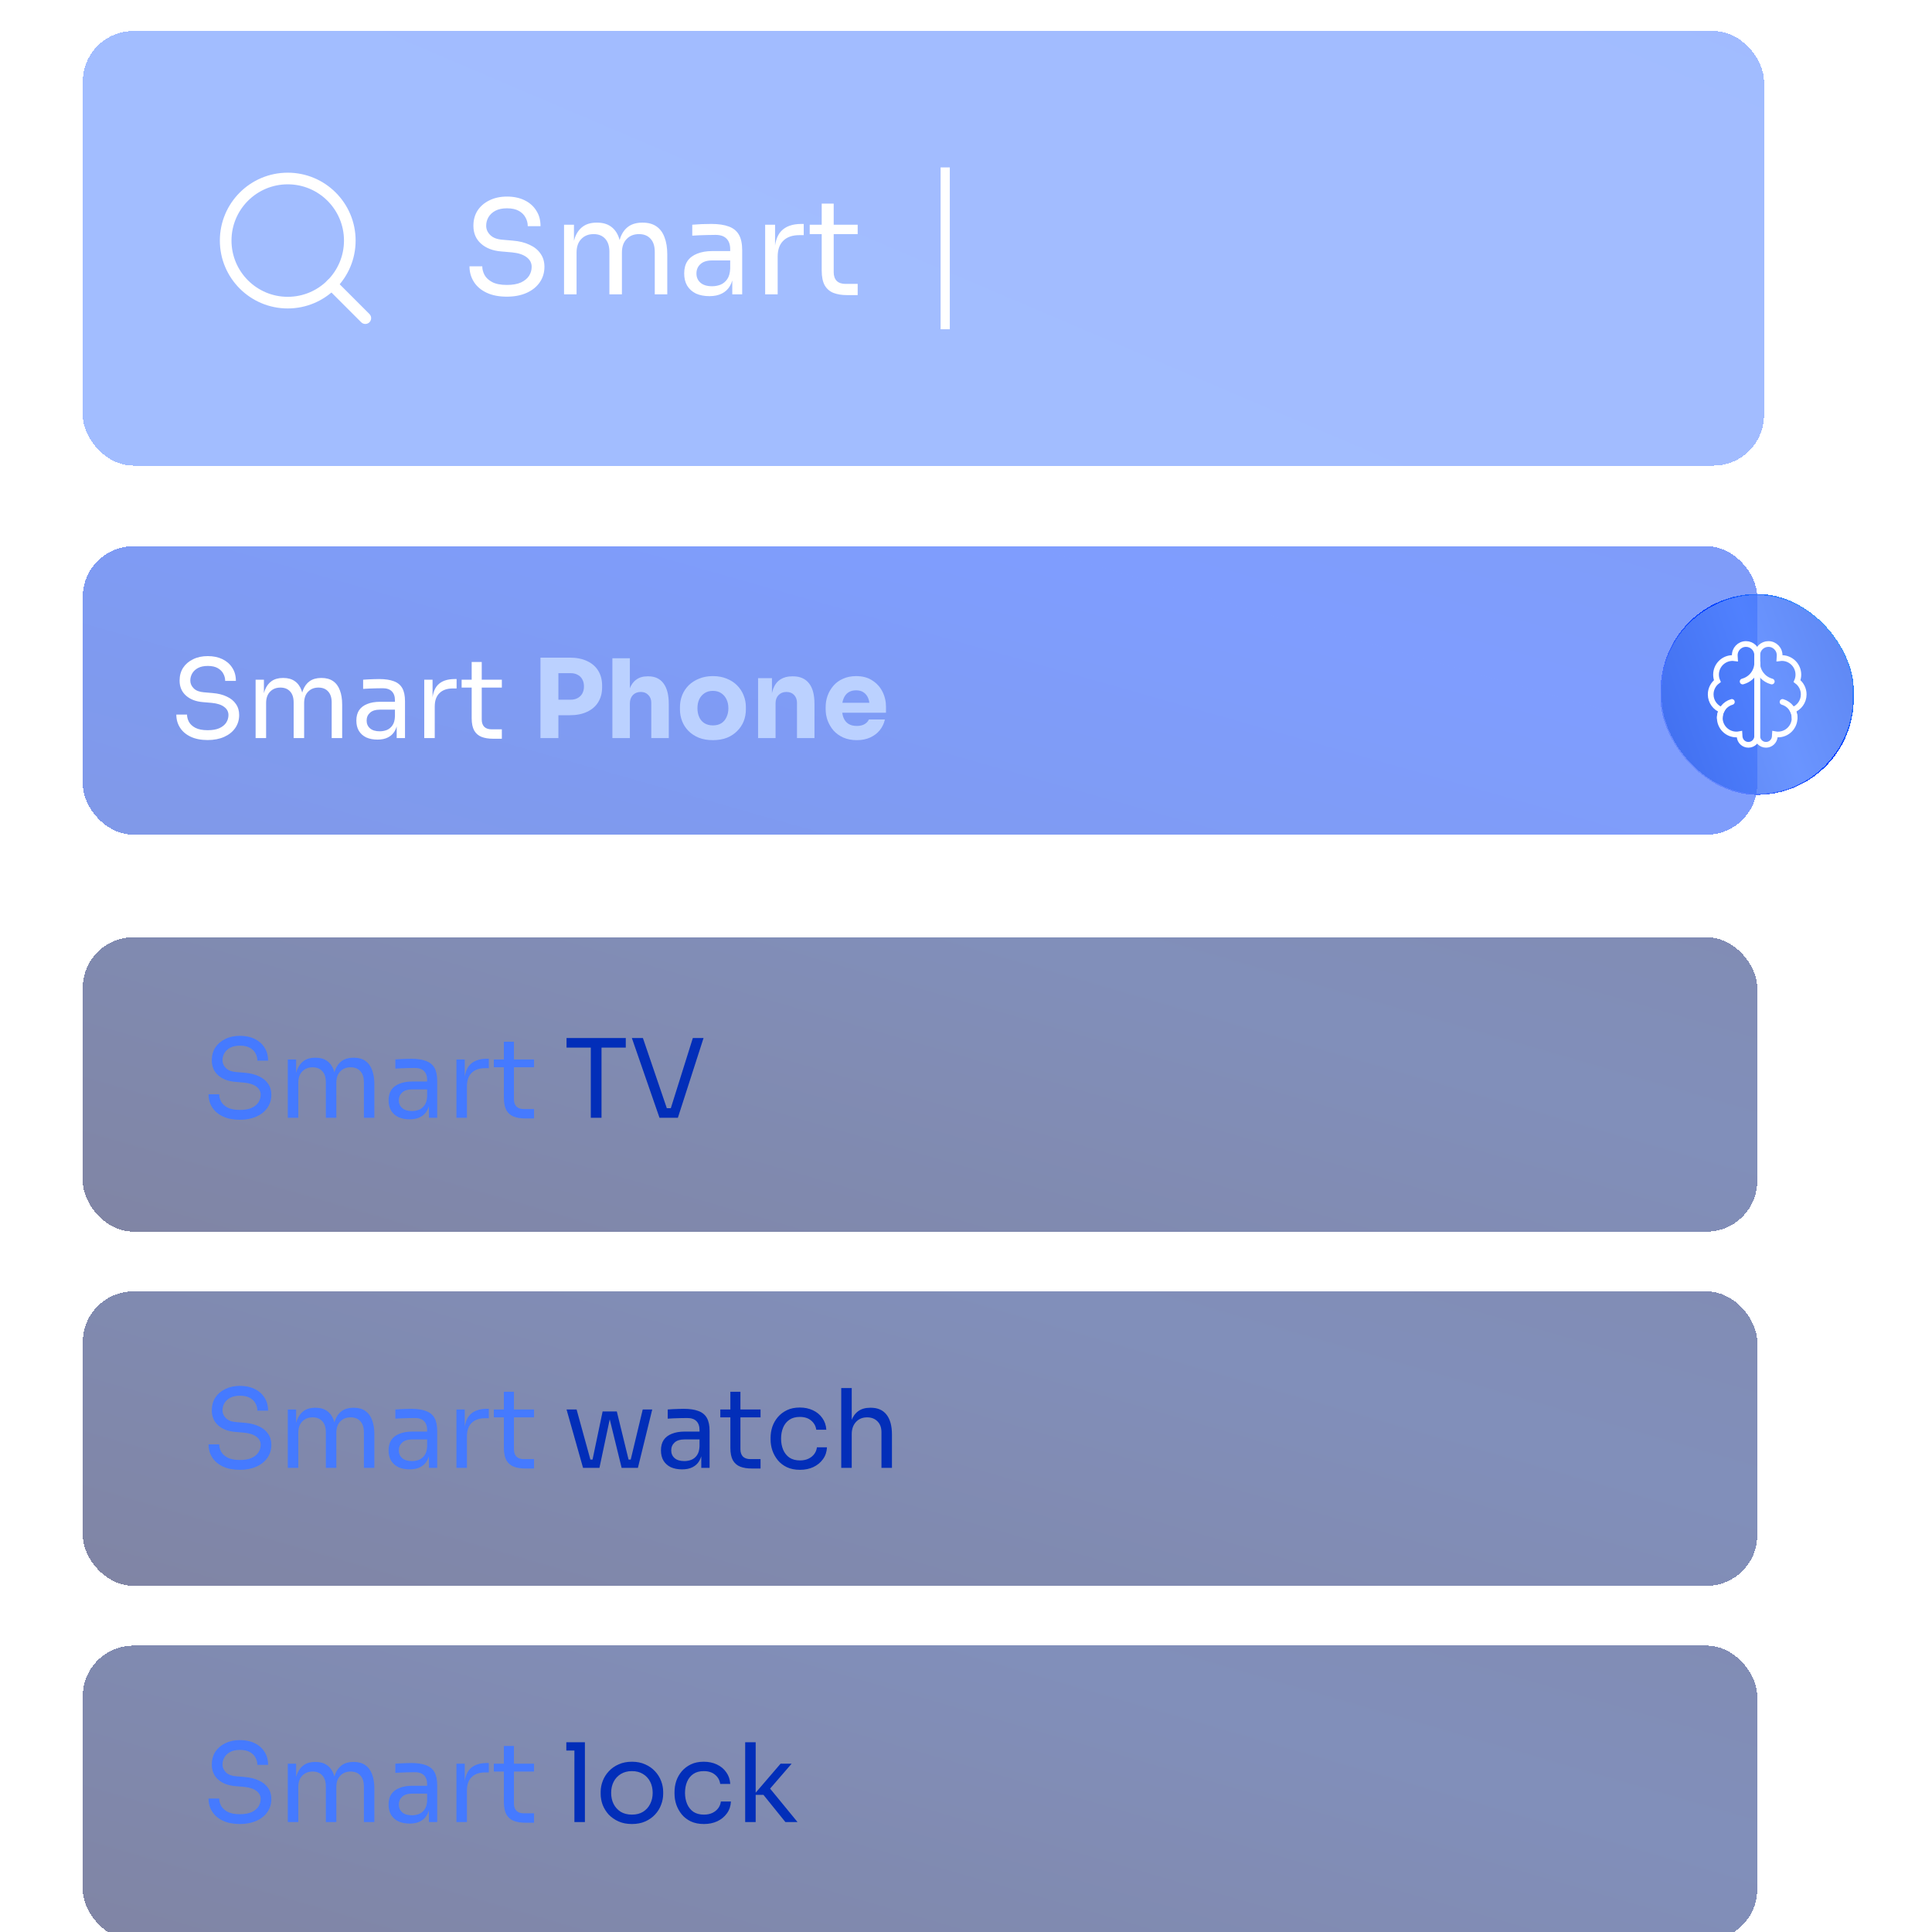 <svg width="420" height="420" viewBox="0 0 420 420" fill="none" xmlns="http://www.w3.org/2000/svg">
<g clip-path="url(#clip0_839_6465)">
<g filter="url(#filter0_bd_839_6465)">
<rect x="18" y="4" width="365.477" height="94.477" rx="10.979" fill="url(#paint0_linear_839_6465)" fill-opacity="0.5" shape-rendering="crispEdges"/>
<path fill-rule="evenodd" clip-rule="evenodd" d="M62.552 37.325C55.799 37.325 50.325 42.799 50.325 49.552C50.325 56.305 55.799 61.78 62.552 61.78C69.305 61.78 74.78 56.305 74.78 49.552C74.78 42.799 69.305 37.325 62.552 37.325ZM47.795 49.552C47.795 41.402 54.402 34.795 62.552 34.795C70.702 34.795 77.309 41.402 77.309 49.552C77.309 57.702 70.702 64.309 62.552 64.309C54.402 64.309 47.795 57.702 47.795 49.552Z" fill="white"/>
<path fill-rule="evenodd" clip-rule="evenodd" d="M71.187 58.187C71.681 57.693 72.482 57.693 72.976 58.187L80.312 65.523C80.806 66.017 80.806 66.818 80.312 67.312C79.818 67.806 79.017 67.806 78.523 67.312L71.187 59.976C70.693 59.482 70.693 58.681 71.187 58.187Z" fill="white"/>
<path d="M110.196 61.748C108.477 61.748 107.013 61.465 105.804 60.898C104.595 60.332 103.67 59.548 103.028 58.547C102.385 57.545 102.064 56.412 102.064 55.147H104.841C104.841 55.77 105.002 56.393 105.323 57.017C105.663 57.64 106.22 58.159 106.994 58.575C107.788 58.99 108.855 59.198 110.196 59.198C111.443 59.198 112.463 59.019 113.256 58.66C114.05 58.282 114.635 57.8 115.013 57.215C115.391 56.61 115.58 55.959 115.58 55.26C115.58 54.41 115.211 53.711 114.475 53.163C113.738 52.596 112.661 52.247 111.244 52.115L108.949 51.916C107.117 51.765 105.653 51.199 104.558 50.216C103.462 49.234 102.914 47.94 102.914 46.335C102.914 45.069 103.216 43.964 103.821 43.02C104.444 42.075 105.304 41.338 106.399 40.809C107.495 40.262 108.77 39.988 110.224 39.988C111.66 39.988 112.926 40.252 114.021 40.781C115.117 41.31 115.967 42.056 116.571 43.02C117.195 43.964 117.506 45.097 117.506 46.42H114.73C114.73 45.758 114.569 45.135 114.248 44.55C113.946 43.964 113.464 43.482 112.803 43.105C112.142 42.727 111.282 42.538 110.224 42.538C109.204 42.538 108.354 42.717 107.674 43.076C107.013 43.435 106.513 43.907 106.173 44.493C105.852 45.06 105.691 45.673 105.691 46.335C105.691 47.09 105.984 47.761 106.569 48.346C107.155 48.932 108.024 49.272 109.176 49.366L111.471 49.565C112.888 49.678 114.106 49.98 115.126 50.471C116.165 50.944 116.958 51.586 117.506 52.398C118.073 53.191 118.356 54.145 118.356 55.26C118.356 56.525 118.016 57.649 117.336 58.632C116.656 59.614 115.702 60.379 114.475 60.927C113.247 61.474 111.821 61.748 110.196 61.748ZM122.619 61.238V46.108H124.773V52.596H124.433C124.433 51.123 124.621 49.876 124.999 48.856C125.396 47.817 125.981 47.024 126.756 46.476C127.53 45.928 128.513 45.655 129.703 45.655H129.816C131.006 45.655 131.988 45.928 132.763 46.476C133.556 47.024 134.142 47.817 134.519 48.856C134.897 49.876 135.086 51.123 135.086 52.596H134.293C134.293 51.123 134.491 49.876 134.888 48.856C135.284 47.817 135.87 47.024 136.645 46.476C137.438 45.928 138.43 45.655 139.62 45.655H139.733C140.923 45.655 141.915 45.928 142.708 46.476C143.501 47.024 144.087 47.817 144.465 48.856C144.861 49.876 145.06 51.123 145.06 52.596V61.238H142.34V52.001C142.34 50.774 142.037 49.829 141.433 49.168C140.828 48.488 139.988 48.148 138.911 48.148C137.797 48.148 136.9 48.507 136.22 49.225C135.539 49.924 135.199 50.906 135.199 52.171V61.238H132.479V52.001C132.479 50.774 132.177 49.829 131.573 49.168C130.968 48.488 130.128 48.148 129.051 48.148C127.937 48.148 127.039 48.507 126.359 49.225C125.679 49.924 125.339 50.906 125.339 52.171V61.238H122.619ZM159.192 61.238V56.705H158.739V51.463C158.739 50.424 158.465 49.64 157.917 49.111C157.388 48.582 156.604 48.318 155.565 48.318C154.98 48.318 154.375 48.327 153.752 48.346C153.128 48.365 152.533 48.384 151.967 48.403C151.4 48.422 150.909 48.45 150.493 48.488V46.108C150.909 46.07 151.343 46.042 151.797 46.023C152.269 45.985 152.751 45.966 153.242 45.966C153.733 45.947 154.205 45.938 154.658 45.938C156.207 45.938 157.473 46.127 158.455 46.505C159.437 46.864 160.165 47.459 160.637 48.29C161.109 49.121 161.345 50.245 161.345 51.661V61.238H159.192ZM154.233 61.635C153.1 61.635 152.118 61.446 151.287 61.068C150.475 60.672 149.842 60.105 149.388 59.368C148.954 58.632 148.737 57.744 148.737 56.705C148.737 55.628 148.973 54.731 149.445 54.013C149.936 53.295 150.645 52.757 151.57 52.398C152.496 52.02 153.61 51.831 154.914 51.831H159.022V53.871H154.8C153.705 53.871 152.864 54.136 152.278 54.665C151.693 55.194 151.4 55.874 151.4 56.705C151.4 57.536 151.693 58.206 152.278 58.717C152.864 59.227 153.705 59.482 154.8 59.482C155.442 59.482 156.056 59.368 156.642 59.142C157.227 58.896 157.709 58.499 158.087 57.952C158.484 57.385 158.701 56.61 158.739 55.628L159.475 56.705C159.381 57.782 159.116 58.688 158.682 59.425C158.266 60.143 157.681 60.691 156.925 61.068C156.189 61.446 155.291 61.635 154.233 61.635ZM166.338 61.238V46.108H168.491V52.341H168.378C168.378 50.131 168.859 48.516 169.823 47.496C170.805 46.457 172.269 45.938 174.214 45.938H174.724V48.375H173.761C172.25 48.375 171.088 48.781 170.276 49.593C169.464 50.386 169.058 51.539 169.058 53.05V61.238H166.338ZM184.129 61.408C182.996 61.408 182.014 61.248 181.182 60.927C180.37 60.605 179.737 60.058 179.284 59.283C178.85 58.49 178.632 57.423 178.632 56.081V41.518H181.239V56.422C181.239 57.234 181.456 57.867 181.891 58.32C182.344 58.754 182.977 58.972 183.789 58.972H186.453V61.408H184.129ZM176.026 48.148V46.108H186.453V48.148H176.026Z" fill="white"/>
<line x1="205.478" y1="33.648" x2="205.478" y2="68.83" stroke="white" stroke-width="2"/>
</g>
<g filter="url(#filter1_bd_839_6465)">
<rect x="18" y="116" width="364" height="62.706" rx="10.979" fill="url(#paint1_linear_839_6465)" fill-opacity="0.5" shape-rendering="crispEdges"/>
<g filter="url(#filter2_d_839_6465)">
<path d="M45.15 158.134C43.708 158.134 42.481 157.896 41.467 157.421C40.453 156.946 39.677 156.288 39.138 155.449C38.6 154.609 38.331 153.659 38.331 152.598H40.659C40.659 153.12 40.794 153.643 41.063 154.166C41.348 154.688 41.815 155.124 42.465 155.473C43.13 155.821 44.025 155.995 45.15 155.995C46.195 155.995 47.051 155.845 47.716 155.544C48.381 155.227 48.872 154.823 49.189 154.332C49.506 153.825 49.664 153.279 49.664 152.693C49.664 151.98 49.355 151.394 48.738 150.934C48.12 150.459 47.217 150.166 46.029 150.055L44.104 149.889C42.568 149.762 41.34 149.287 40.422 148.463C39.503 147.64 39.043 146.555 39.043 145.208C39.043 144.147 39.297 143.22 39.804 142.428C40.327 141.636 41.047 141.018 41.966 140.575C42.885 140.115 43.954 139.886 45.174 139.886C46.377 139.886 47.439 140.108 48.358 140.551C49.276 140.995 49.989 141.62 50.496 142.428C51.019 143.22 51.28 144.171 51.28 145.279H48.952C48.952 144.725 48.817 144.202 48.547 143.711C48.294 143.22 47.89 142.816 47.336 142.499C46.781 142.183 46.061 142.024 45.174 142.024C44.318 142.024 43.605 142.175 43.035 142.476C42.481 142.777 42.061 143.173 41.776 143.664C41.507 144.139 41.372 144.654 41.372 145.208C41.372 145.842 41.617 146.404 42.108 146.895C42.599 147.386 43.328 147.671 44.294 147.75L46.219 147.917C47.407 148.012 48.429 148.265 49.284 148.677C50.155 149.073 50.821 149.612 51.28 150.293C51.755 150.958 51.993 151.758 51.993 152.693C51.993 153.754 51.708 154.696 51.137 155.52C50.567 156.344 49.767 156.985 48.738 157.445C47.708 157.904 46.512 158.134 45.15 158.134ZM55.568 157.706V145.018H57.373V150.459H57.088C57.088 149.224 57.247 148.178 57.563 147.323C57.896 146.452 58.387 145.786 59.037 145.327C59.686 144.868 60.51 144.638 61.508 144.638H61.603C62.601 144.638 63.424 144.868 64.074 145.327C64.739 145.786 65.23 146.452 65.547 147.323C65.864 148.178 66.022 149.224 66.022 150.459H65.357C65.357 149.224 65.523 148.178 65.856 147.323C66.189 146.452 66.68 145.786 67.329 145.327C67.994 144.868 68.826 144.638 69.824 144.638H69.919C70.917 144.638 71.748 144.868 72.414 145.327C73.079 145.786 73.57 146.452 73.887 147.323C74.219 148.178 74.386 149.224 74.386 150.459V157.706H72.105V149.96C72.105 148.931 71.851 148.139 71.344 147.584C70.838 147.014 70.133 146.729 69.23 146.729C68.295 146.729 67.543 147.03 66.973 147.632C66.402 148.218 66.117 149.041 66.117 150.103V157.706H63.836V149.96C63.836 148.931 63.583 148.139 63.076 147.584C62.569 147.014 61.864 146.729 60.961 146.729C60.027 146.729 59.274 147.03 58.704 147.632C58.134 148.218 57.849 149.041 57.849 150.103V157.706H55.568ZM86.237 157.706V153.904H85.857V149.509C85.857 148.638 85.627 147.98 85.168 147.537C84.724 147.093 84.067 146.871 83.195 146.871C82.704 146.871 82.198 146.879 81.675 146.895C81.152 146.911 80.653 146.927 80.178 146.943C79.703 146.958 79.291 146.982 78.942 147.014V145.018C79.291 144.986 79.655 144.963 80.035 144.947C80.431 144.915 80.835 144.899 81.247 144.899C81.659 144.883 82.055 144.875 82.435 144.875C83.734 144.875 84.795 145.034 85.619 145.351C86.443 145.652 87.053 146.151 87.449 146.848C87.845 147.545 88.043 148.487 88.043 149.675V157.706H86.237ZM82.079 158.039C81.128 158.039 80.305 157.88 79.608 157.563C78.927 157.231 78.396 156.756 78.016 156.138C77.651 155.52 77.469 154.776 77.469 153.904C77.469 153.002 77.667 152.249 78.063 151.647C78.475 151.045 79.069 150.594 79.845 150.293C80.621 149.976 81.556 149.818 82.649 149.818H86.094V151.528H82.554C81.635 151.528 80.93 151.75 80.439 152.194C79.948 152.637 79.703 153.207 79.703 153.904C79.703 154.601 79.948 155.164 80.439 155.591C80.93 156.019 81.635 156.233 82.554 156.233C83.093 156.233 83.607 156.138 84.098 155.948C84.59 155.742 84.993 155.409 85.31 154.95C85.643 154.475 85.825 153.825 85.857 153.002L86.475 153.904C86.395 154.807 86.174 155.568 85.809 156.185C85.461 156.787 84.97 157.247 84.336 157.563C83.718 157.88 82.966 158.039 82.079 158.039ZM92.229 157.706V145.018H94.035V150.245H93.94C93.94 148.392 94.344 147.038 95.152 146.182C95.975 145.311 97.203 144.875 98.835 144.875H99.262V146.919H98.454C97.187 146.919 96.213 147.259 95.532 147.941C94.851 148.606 94.51 149.572 94.51 150.839V157.706H92.229ZM107.149 157.849C106.198 157.849 105.375 157.714 104.678 157.445C103.997 157.175 103.466 156.716 103.086 156.067C102.721 155.401 102.539 154.506 102.539 153.382V141.169H104.725V153.667C104.725 154.348 104.907 154.879 105.272 155.259C105.652 155.623 106.183 155.805 106.864 155.805H109.097V157.849H107.149ZM100.353 146.729V145.018H109.097V146.729H100.353Z" fill="white"/>
<path d="M120.914 152.74V149.366H124.026C124.628 149.366 125.143 149.247 125.571 149.01C126.014 148.772 126.355 148.44 126.592 148.012C126.83 147.568 126.949 147.061 126.949 146.491C126.949 145.889 126.83 145.374 126.592 144.947C126.355 144.503 126.014 144.171 125.571 143.949C125.143 143.711 124.628 143.592 124.026 143.592H120.914V140.218H123.836C125.309 140.218 126.569 140.464 127.614 140.955C128.675 141.446 129.483 142.143 130.038 143.046C130.608 143.949 130.893 145.034 130.893 146.301V146.681C130.893 147.917 130.608 148.994 130.038 149.913C129.483 150.816 128.675 151.513 127.614 152.004C126.569 152.495 125.309 152.74 123.836 152.74H120.914ZM117.492 157.706V140.218H121.389V157.706H117.492ZM133.126 157.706V140.361H136.928V150.364H136.358C136.358 149.049 136.524 147.941 136.857 147.038C137.189 146.135 137.68 145.454 138.33 144.994C138.979 144.519 139.795 144.281 140.777 144.281H140.943C142.385 144.281 143.486 144.796 144.246 145.826C145.006 146.84 145.387 148.329 145.387 150.293V157.706H141.585V150.055C141.585 149.342 141.371 148.772 140.943 148.344C140.532 147.901 139.985 147.679 139.304 147.679C138.591 147.679 138.013 147.909 137.569 148.368C137.142 148.828 136.928 149.437 136.928 150.198V157.706H133.126ZM154.97 158.158C153.83 158.158 152.816 157.983 151.929 157.635C151.042 157.27 150.289 156.779 149.672 156.162C149.07 155.544 148.61 154.839 148.294 154.047C147.977 153.239 147.818 152.392 147.818 151.505V150.958C147.818 150.055 147.977 149.2 148.294 148.392C148.626 147.568 149.101 146.848 149.719 146.23C150.353 145.612 151.113 145.129 152 144.78C152.887 144.416 153.877 144.234 154.97 144.234C156.095 144.234 157.093 144.416 157.964 144.78C158.851 145.129 159.604 145.612 160.221 146.23C160.839 146.848 161.314 147.568 161.647 148.392C161.98 149.2 162.146 150.055 162.146 150.958V151.505C162.146 152.392 161.987 153.239 161.671 154.047C161.354 154.839 160.887 155.544 160.269 156.162C159.667 156.779 158.922 157.27 158.035 157.635C157.148 157.983 156.127 158.158 154.97 158.158ZM154.97 154.95C155.715 154.95 156.333 154.791 156.824 154.475C157.315 154.158 157.687 153.714 157.94 153.144C158.21 152.574 158.344 151.94 158.344 151.243C158.344 150.499 158.21 149.849 157.94 149.295C157.671 148.725 157.283 148.273 156.776 147.941C156.285 147.608 155.683 147.442 154.97 147.442C154.273 147.442 153.671 147.608 153.164 147.941C152.658 148.273 152.269 148.725 152 149.295C151.747 149.849 151.62 150.499 151.62 151.243C151.62 151.94 151.747 152.574 152 153.144C152.254 153.714 152.634 154.158 153.141 154.475C153.648 154.791 154.257 154.95 154.97 154.95ZM164.799 157.706V144.685H167.817V150.269H167.603C167.603 148.938 167.769 147.83 168.102 146.943C168.45 146.056 168.973 145.39 169.67 144.947C170.367 144.503 171.214 144.281 172.212 144.281H172.379C173.899 144.281 175.056 144.78 175.848 145.778C176.655 146.76 177.059 148.257 177.059 150.269V157.706H173.258V150.055C173.258 149.358 173.052 148.788 172.64 148.344C172.228 147.901 171.674 147.679 170.977 147.679C170.264 147.679 169.686 147.909 169.242 148.368C168.815 148.812 168.601 149.398 168.601 150.126V157.706H164.799ZM186.263 158.158C185.154 158.158 184.172 157.967 183.317 157.587C182.477 157.207 181.772 156.7 181.202 156.067C180.647 155.417 180.22 154.696 179.919 153.904C179.634 153.097 179.491 152.273 179.491 151.433V150.958C179.491 150.087 179.634 149.255 179.919 148.463C180.22 147.655 180.647 146.935 181.202 146.301C181.756 145.667 182.445 145.168 183.269 144.804C184.109 144.424 185.059 144.234 186.12 144.234C187.514 144.234 188.686 144.551 189.637 145.184C190.603 145.802 191.34 146.618 191.847 147.632C192.353 148.63 192.607 149.723 192.607 150.911V152.194H181.083V150.031H190.302L189.067 151.029C189.067 150.253 188.956 149.588 188.734 149.034C188.512 148.479 188.179 148.059 187.736 147.774C187.308 147.473 186.77 147.323 186.12 147.323C185.455 147.323 184.893 147.473 184.433 147.774C183.974 148.075 183.625 148.519 183.388 149.105C183.15 149.675 183.031 150.38 183.031 151.219C183.031 151.996 183.142 152.677 183.364 153.263C183.586 153.833 183.934 154.277 184.41 154.593C184.885 154.91 185.502 155.069 186.263 155.069C186.96 155.069 187.53 154.934 187.974 154.665C188.417 154.395 188.718 154.063 188.876 153.667H192.369C192.179 154.538 191.807 155.314 191.253 155.995C190.698 156.676 190.001 157.207 189.162 157.587C188.322 157.967 187.356 158.158 186.263 158.158Z" fill="#BBD1FF"/>
</g>
</g>
<g filter="url(#filter3_bdd_839_6465)">
<rect x="361" y="126" width="42" height="43.694" rx="21" fill="url(#paint2_linear_839_6465)" fill-opacity="0.8" shape-rendering="crispEdges"/>
<g filter="url(#filter4_d_839_6465)">
<path d="M379.563 136.889C378.159 136.889 377.046 138.071 377.129 139.472L377.159 139.976C376.995 139.953 376.828 139.941 376.658 139.941C374.666 139.941 373.052 141.555 373.052 143.547C373.052 144.048 373.153 144.524 373.337 144.957C372.458 145.614 371.889 146.664 371.889 147.848C371.889 149.42 372.895 150.755 374.297 151.249C374.025 151.757 373.869 152.337 373.869 152.953C373.869 154.945 375.484 156.56 377.476 156.56C377.706 156.56 377.931 156.537 378.148 156.496L378.179 157.009C378.24 158.019 379.075 158.805 380.086 158.805C381.142 158.805 381.997 157.95 381.997 156.895V139.325C381.997 137.98 380.906 136.889 379.56 136.889H379.563Z" stroke="white" stroke-width="1.242" stroke-miterlimit="10" stroke-linecap="round"/>
<path d="M376.492 149.484C374.979 149.913 373.871 151.305 373.871 152.955" stroke="white" stroke-width="1.242" stroke-miterlimit="10" stroke-linecap="round"/>
<path d="M382.001 140.949C382.001 142.783 380.817 144.407 379.069 144.967L378.835 145.043" stroke="white" stroke-width="1.242" stroke-miterlimit="10" stroke-linecap="round"/>
<path d="M384.438 136.889C385.841 136.889 386.955 138.071 386.872 139.472L386.842 139.976C387.005 139.953 387.172 139.941 387.343 139.941C389.335 139.941 390.949 141.555 390.949 143.547C390.949 144.048 390.848 144.524 390.663 144.957C391.543 145.614 392.112 146.664 392.112 147.848C392.112 149.42 391.106 150.755 389.704 151.249C389.976 151.757 390.132 152.337 390.132 152.953C390.132 154.945 388.517 156.56 386.525 156.56C386.295 156.56 386.07 156.537 385.853 156.496L385.822 157.009C385.761 158.019 384.925 158.805 383.915 158.805C382.859 158.805 382.004 157.95 382.004 156.895V139.325C382.004 137.98 383.095 136.889 384.441 136.889H384.438Z" stroke="white" stroke-width="1.242" stroke-miterlimit="10" stroke-linecap="round"/>
<path d="M387.509 149.484C389.022 149.913 390.13 151.305 390.13 152.955" stroke="white" stroke-width="1.242" stroke-miterlimit="10" stroke-linecap="round"/>
<path d="M381.999 140.949C381.999 142.783 383.184 144.407 384.931 144.967L385.165 145.043" stroke="white" stroke-width="1.242" stroke-miterlimit="10" stroke-linecap="round"/>
</g>
<rect x="361.124" y="126.124" width="41.752" height="43.445" rx="20.876" stroke="url(#paint3_linear_839_6465)" stroke-width="0.248" shape-rendering="crispEdges"/>
</g>
<g filter="url(#filter5_d_839_6465)">
<g filter="url(#filter6_bd_839_6465)">
<rect x="18" y="197" width="364" height="64" rx="10.979" fill="url(#paint4_linear_839_6465)" fill-opacity="0.5" shape-rendering="crispEdges"/>
</g>
<path d="M52.15 239.428C50.708 239.428 49.481 239.19 48.467 238.715C47.453 238.24 46.677 237.582 46.138 236.743C45.6 235.903 45.331 234.953 45.331 233.892H47.659C47.659 234.414 47.794 234.937 48.063 235.46C48.348 235.982 48.815 236.418 49.465 236.767C50.13 237.115 51.025 237.289 52.15 237.289C53.195 237.289 54.051 237.139 54.716 236.838C55.381 236.521 55.872 236.117 56.189 235.626C56.506 235.119 56.664 234.573 56.664 233.987C56.664 233.274 56.355 232.688 55.738 232.228C55.12 231.753 54.217 231.46 53.029 231.349L51.104 231.183C49.568 231.056 48.34 230.581 47.422 229.757C46.503 228.934 46.043 227.848 46.043 226.502C46.043 225.441 46.297 224.514 46.804 223.722C47.327 222.93 48.047 222.312 48.966 221.869C49.885 221.409 50.954 221.18 52.174 221.18C53.377 221.18 54.439 221.401 55.358 221.845C56.276 222.289 56.989 222.914 57.496 223.722C58.019 224.514 58.28 225.465 58.28 226.573H55.952C55.952 226.019 55.817 225.496 55.547 225.005C55.294 224.514 54.89 224.11 54.336 223.793C53.781 223.477 53.061 223.318 52.174 223.318C51.318 223.318 50.605 223.469 50.035 223.77C49.481 224.071 49.061 224.467 48.776 224.958C48.507 225.433 48.372 225.948 48.372 226.502C48.372 227.136 48.617 227.698 49.108 228.189C49.599 228.68 50.328 228.965 51.294 229.044L53.219 229.211C54.407 229.306 55.429 229.559 56.284 229.971C57.155 230.367 57.821 230.906 58.28 231.587C58.755 232.252 58.993 233.052 58.993 233.987C58.993 235.048 58.708 235.99 58.137 236.814C57.567 237.638 56.767 238.279 55.738 238.739C54.708 239.198 53.512 239.428 52.15 239.428ZM62.568 239V226.312H64.373V231.753H64.088C64.088 230.518 64.247 229.472 64.564 228.617C64.896 227.746 65.387 227.08 66.037 226.621C66.686 226.161 67.51 225.932 68.508 225.932H68.603C69.601 225.932 70.424 226.161 71.074 226.621C71.739 227.08 72.23 227.746 72.547 228.617C72.864 229.472 73.022 230.518 73.022 231.753H72.357C72.357 230.518 72.523 229.472 72.856 228.617C73.189 227.746 73.68 227.08 74.329 226.621C74.994 226.161 75.826 225.932 76.824 225.932H76.919C77.917 225.932 78.748 226.161 79.414 226.621C80.079 227.08 80.57 227.746 80.887 228.617C81.219 229.472 81.386 230.518 81.386 231.753V239H79.105V231.254C79.105 230.225 78.851 229.432 78.344 228.878C77.838 228.308 77.133 228.023 76.23 228.023C75.295 228.023 74.543 228.324 73.973 228.926C73.402 229.512 73.117 230.335 73.117 231.397V239H70.836V231.254C70.836 230.225 70.583 229.432 70.076 228.878C69.569 228.308 68.864 228.023 67.961 228.023C67.027 228.023 66.274 228.324 65.704 228.926C65.134 229.512 64.849 230.335 64.849 231.397V239H62.568ZM93.237 239V235.198H92.857V230.803C92.857 229.931 92.627 229.274 92.168 228.831C91.724 228.387 91.067 228.165 90.195 228.165C89.704 228.165 89.198 228.173 88.675 228.189C88.152 228.205 87.653 228.221 87.178 228.237C86.703 228.252 86.291 228.276 85.942 228.308V226.312C86.291 226.28 86.655 226.257 87.035 226.241C87.431 226.209 87.835 226.193 88.247 226.193C88.659 226.177 89.055 226.169 89.435 226.169C90.734 226.169 91.795 226.328 92.619 226.645C93.443 226.946 94.053 227.445 94.449 228.142C94.845 228.838 95.043 229.781 95.043 230.969V239H93.237ZM89.079 239.333C88.128 239.333 87.305 239.174 86.608 238.857C85.927 238.525 85.396 238.05 85.016 237.432C84.651 236.814 84.469 236.07 84.469 235.198C84.469 234.295 84.667 233.543 85.063 232.941C85.475 232.339 86.069 231.888 86.845 231.587C87.621 231.27 88.556 231.112 89.649 231.112H93.094V232.822H89.554C88.635 232.822 87.93 233.044 87.439 233.488C86.948 233.931 86.703 234.501 86.703 235.198C86.703 235.895 86.948 236.458 87.439 236.885C87.93 237.313 88.635 237.527 89.554 237.527C90.093 237.527 90.607 237.432 91.098 237.242C91.59 237.036 91.993 236.703 92.31 236.244C92.643 235.769 92.825 235.119 92.857 234.295L93.475 235.198C93.395 236.101 93.174 236.862 92.809 237.479C92.461 238.081 91.97 238.541 91.336 238.857C90.718 239.174 89.966 239.333 89.079 239.333ZM99.229 239V226.312H101.035V231.539H100.94C100.94 229.686 101.344 228.332 102.152 227.476C102.975 226.605 104.203 226.169 105.835 226.169H106.262V228.213H105.454C104.187 228.213 103.213 228.553 102.532 229.234C101.851 229.9 101.51 230.866 101.51 232.133V239H99.229ZM114.149 239.143C113.198 239.143 112.375 239.008 111.678 238.739C110.997 238.469 110.466 238.01 110.086 237.361C109.721 236.695 109.539 235.8 109.539 234.676V222.463H111.725V234.961C111.725 235.642 111.907 236.173 112.272 236.553C112.652 236.917 113.183 237.099 113.864 237.099H116.097V239.143H114.149ZM107.353 228.023V226.312H116.097V228.023H107.353Z" fill="#457AFF"/>
<path d="M128.436 239V223.271H130.765V239H128.436ZM123.162 223.746V221.655H136.04V223.746H123.162ZM143.371 239L137.36 221.655H139.76L145.153 237.479L144.013 236.909H146.864L145.652 237.479L150.618 221.655H152.947L147.363 239H143.371Z" fill="#022EB9"/>
</g>
<g filter="url(#filter7_d_839_6465)">
<g filter="url(#filter8_bd_839_6465)">
<rect x="18" y="274" width="364" height="64" rx="10.979" fill="url(#paint5_linear_839_6465)" fill-opacity="0.5" shape-rendering="crispEdges"/>
</g>
<path d="M52.15 315.526C50.708 315.526 49.481 315.289 48.467 314.814C47.453 314.338 46.677 313.681 46.138 312.841C45.6 312.002 45.331 311.051 45.331 309.99H47.659C47.659 310.513 47.794 311.036 48.063 311.558C48.348 312.081 48.815 312.517 49.465 312.865C50.13 313.214 51.025 313.388 52.15 313.388C53.195 313.388 54.051 313.237 54.716 312.936C55.381 312.62 55.872 312.216 56.189 311.725C56.506 311.218 56.664 310.671 56.664 310.085C56.664 309.372 56.355 308.786 55.738 308.327C55.12 307.852 54.217 307.559 53.029 307.448L51.104 307.281C49.568 307.155 48.34 306.68 47.422 305.856C46.503 305.032 46.043 303.947 46.043 302.601C46.043 301.539 46.297 300.613 46.804 299.821C47.327 299.029 48.047 298.411 48.966 297.967C49.885 297.508 50.954 297.278 52.174 297.278C53.377 297.278 54.439 297.5 55.358 297.944C56.276 298.387 56.989 299.013 57.496 299.821C58.019 300.613 58.28 301.563 58.28 302.672H55.952C55.952 302.118 55.817 301.595 55.547 301.104C55.294 300.613 54.89 300.209 54.336 299.892C53.781 299.575 53.061 299.417 52.174 299.417C51.318 299.417 50.605 299.567 50.035 299.868C49.481 300.169 49.061 300.565 48.776 301.056C48.507 301.531 48.372 302.046 48.372 302.601C48.372 303.234 48.617 303.797 49.108 304.288C49.599 304.779 50.328 305.064 51.294 305.143L53.219 305.309C54.407 305.404 55.429 305.658 56.284 306.07C57.155 306.466 57.821 307.004 58.28 307.685C58.755 308.351 58.993 309.151 58.993 310.085C58.993 311.146 58.708 312.089 58.137 312.913C57.567 313.736 56.767 314.378 55.738 314.837C54.708 315.297 53.512 315.526 52.15 315.526ZM62.568 315.099V302.411H64.373V307.852H64.088C64.088 306.616 64.247 305.571 64.564 304.715C64.896 303.844 65.387 303.179 66.037 302.719C66.686 302.26 67.51 302.03 68.508 302.03H68.603C69.601 302.03 70.424 302.26 71.074 302.719C71.739 303.179 72.23 303.844 72.547 304.715C72.864 305.571 73.022 306.616 73.022 307.852H72.357C72.357 306.616 72.523 305.571 72.856 304.715C73.189 303.844 73.68 303.179 74.329 302.719C74.994 302.26 75.826 302.03 76.824 302.03H76.919C77.917 302.03 78.748 302.26 79.414 302.719C80.079 303.179 80.57 303.844 80.887 304.715C81.219 305.571 81.386 306.616 81.386 307.852V315.099H79.105V307.353C79.105 306.323 78.851 305.531 78.344 304.977C77.838 304.406 77.133 304.121 76.23 304.121C75.295 304.121 74.543 304.422 73.973 305.024C73.402 305.61 73.117 306.434 73.117 307.495V315.099H70.836V307.353C70.836 306.323 70.583 305.531 70.076 304.977C69.569 304.406 68.864 304.121 67.961 304.121C67.027 304.121 66.274 304.422 65.704 305.024C65.134 305.61 64.849 306.434 64.849 307.495V315.099H62.568ZM93.237 315.099V311.297H92.857V306.901C92.857 306.03 92.627 305.373 92.168 304.929C91.724 304.486 91.067 304.264 90.195 304.264C89.704 304.264 89.198 304.272 88.675 304.288C88.152 304.304 87.653 304.319 87.178 304.335C86.703 304.351 86.291 304.375 85.942 304.406V302.411C86.291 302.379 86.655 302.355 87.035 302.339C87.431 302.308 87.835 302.292 88.247 302.292C88.659 302.276 89.055 302.268 89.435 302.268C90.734 302.268 91.795 302.426 92.619 302.743C93.443 303.044 94.053 303.543 94.449 304.24C94.845 304.937 95.043 305.88 95.043 307.068V315.099H93.237ZM89.079 315.431C88.128 315.431 87.305 315.273 86.608 314.956C85.927 314.623 85.396 314.148 85.016 313.53C84.651 312.913 84.469 312.168 84.469 311.297C84.469 310.394 84.667 309.642 85.063 309.04C85.475 308.438 86.069 307.986 86.845 307.685C87.621 307.369 88.556 307.21 89.649 307.21H93.094V308.921H89.554C88.635 308.921 87.93 309.143 87.439 309.586C86.948 310.03 86.703 310.6 86.703 311.297C86.703 311.994 86.948 312.556 87.439 312.984C87.93 313.412 88.635 313.625 89.554 313.625C90.093 313.625 90.607 313.53 91.098 313.34C91.59 313.134 91.993 312.802 92.31 312.342C92.643 311.867 92.825 311.218 92.857 310.394L93.475 311.297C93.395 312.2 93.174 312.96 92.809 313.578C92.461 314.18 91.97 314.639 91.336 314.956C90.718 315.273 89.966 315.431 89.079 315.431ZM99.229 315.099V302.411H101.035V307.638H100.94C100.94 305.785 101.344 304.43 102.152 303.575C102.975 302.704 104.203 302.268 105.835 302.268H106.262V304.311H105.454C104.187 304.311 103.213 304.652 102.532 305.333C101.851 305.998 101.51 306.965 101.51 308.232V315.099H99.229ZM114.149 315.241C113.198 315.241 112.375 315.107 111.678 314.837C110.997 314.568 110.466 314.109 110.086 313.459C109.721 312.794 109.539 311.899 109.539 310.774V298.561H111.725V311.059C111.725 311.741 111.907 312.271 112.272 312.651C112.652 313.016 113.183 313.198 113.864 313.198H116.097V315.241H114.149ZM107.353 304.121V302.411H116.097V304.121H107.353Z" fill="#457AFF"/>
<path d="M128.436 315.099L131.002 302.838H134.091L137.085 315.099H135.137L132.143 302.886H132.903L130.313 315.099H128.436ZM127.272 315.099V313.293H129.91V315.099H127.272ZM126.749 315.099L123.162 302.411H125.348L128.84 315.099H126.749ZM135.612 315.099V313.293H138.249V315.099H135.612ZM136.681 315.099L139.723 302.411H141.79L138.677 315.099H136.681ZM152.452 315.099V311.297H152.072V306.901C152.072 306.03 151.842 305.373 151.383 304.929C150.939 304.486 150.282 304.264 149.411 304.264C148.92 304.264 148.413 304.272 147.89 304.288C147.367 304.304 146.868 304.319 146.393 304.335C145.918 304.351 145.506 304.375 145.158 304.406V302.411C145.506 302.379 145.871 302.355 146.251 302.339C146.647 302.308 147.051 302.292 147.462 302.292C147.874 302.276 148.27 302.268 148.651 302.268C149.949 302.268 151.011 302.426 151.834 302.743C152.658 303.044 153.268 303.543 153.664 304.24C154.06 304.937 154.258 305.88 154.258 307.068V315.099H152.452ZM148.294 315.431C147.344 315.431 146.52 315.273 145.823 314.956C145.142 314.623 144.611 314.148 144.231 313.53C143.867 312.913 143.685 312.168 143.685 311.297C143.685 310.394 143.883 309.642 144.279 309.04C144.69 308.438 145.284 307.986 146.061 307.685C146.837 307.369 147.771 307.21 148.864 307.21H152.31V308.921H148.769C147.851 308.921 147.146 309.143 146.655 309.586C146.164 310.03 145.918 310.6 145.918 311.297C145.918 311.994 146.164 312.556 146.655 312.984C147.146 313.412 147.851 313.625 148.769 313.625C149.308 313.625 149.823 313.53 150.314 313.34C150.805 313.134 151.209 312.802 151.526 312.342C151.858 311.867 152.04 311.218 152.072 310.394L152.69 311.297C152.611 312.2 152.389 312.96 152.024 313.578C151.676 314.18 151.185 314.639 150.551 314.956C149.934 315.273 149.181 315.431 148.294 315.431ZM163.387 315.241C162.436 315.241 161.612 315.107 160.916 314.837C160.234 314.568 159.704 314.109 159.324 313.459C158.959 312.794 158.777 311.899 158.777 310.774V298.561H160.963V311.059C160.963 311.741 161.145 312.271 161.51 312.651C161.89 313.016 162.42 313.198 163.101 313.198H165.335V315.241H163.387ZM156.591 304.121V302.411H165.335V304.121H156.591ZM173.909 315.526C172.816 315.526 171.866 315.336 171.058 314.956C170.266 314.576 169.609 314.069 169.086 313.435C168.563 312.786 168.167 312.073 167.898 311.297C167.645 310.521 167.518 309.745 167.518 308.968V308.541C167.518 307.733 167.645 306.941 167.898 306.165C168.167 305.389 168.563 304.692 169.086 304.074C169.625 303.44 170.29 302.933 171.082 302.553C171.874 302.173 172.801 301.983 173.862 301.983C174.923 301.983 175.874 302.181 176.713 302.577C177.569 302.973 178.25 303.535 178.757 304.264C179.279 304.977 179.572 305.824 179.636 306.806H177.45C177.339 306.014 176.975 305.357 176.357 304.834C175.739 304.296 174.907 304.026 173.862 304.026C172.959 304.026 172.207 304.232 171.605 304.644C171.003 305.056 170.551 305.618 170.25 306.331C169.949 307.044 169.799 307.852 169.799 308.755C169.799 309.626 169.949 310.426 170.25 311.154C170.551 311.867 171.003 312.437 171.605 312.865C172.222 313.277 172.991 313.483 173.909 313.483C174.622 313.483 175.24 313.356 175.763 313.103C176.285 312.849 176.705 312.509 177.022 312.081C177.339 311.653 177.529 311.17 177.592 310.632H179.778C179.731 311.63 179.438 312.493 178.899 313.222C178.376 313.95 177.679 314.52 176.808 314.932C175.953 315.328 174.987 315.526 173.909 315.526ZM182.878 315.099V297.754H185.159V308.113H184.588C184.588 306.862 184.747 305.785 185.064 304.882C185.396 303.963 185.903 303.258 186.584 302.767C187.265 302.276 188.137 302.03 189.198 302.03H189.293C190.814 302.03 191.962 302.537 192.738 303.551C193.514 304.549 193.903 305.983 193.903 307.852V315.099H191.622V307.377C191.622 306.347 191.328 305.547 190.742 304.977C190.172 304.406 189.428 304.121 188.509 304.121C187.495 304.121 186.679 304.462 186.062 305.143C185.46 305.808 185.159 306.687 185.159 307.78V315.099H182.878Z" fill="#022EB9"/>
</g>
<g filter="url(#filter9_d_839_6465)">
<g filter="url(#filter10_bd_839_6465)">
<rect x="18" y="351" width="364" height="64" rx="10.979" fill="url(#paint6_linear_839_6465)" fill-opacity="0.5" shape-rendering="crispEdges"/>
</g>
<path d="M52.15 392.526C50.708 392.526 49.481 392.289 48.467 391.814C47.453 391.338 46.677 390.681 46.138 389.841C45.6 389.002 45.331 388.051 45.331 386.99H47.659C47.659 387.513 47.794 388.036 48.063 388.558C48.348 389.081 48.815 389.517 49.465 389.865C50.13 390.214 51.025 390.388 52.15 390.388C53.195 390.388 54.051 390.237 54.716 389.936C55.381 389.62 55.872 389.216 56.189 388.725C56.506 388.218 56.664 387.671 56.664 387.085C56.664 386.372 56.355 385.786 55.738 385.327C55.12 384.852 54.217 384.559 53.029 384.448L51.104 384.281C49.568 384.155 48.34 383.68 47.422 382.856C46.503 382.032 46.043 380.947 46.043 379.601C46.043 378.539 46.297 377.613 46.804 376.821C47.327 376.029 48.047 375.411 48.966 374.967C49.885 374.508 50.954 374.278 52.174 374.278C53.377 374.278 54.439 374.5 55.358 374.944C56.276 375.387 56.989 376.013 57.496 376.821C58.019 377.613 58.28 378.563 58.28 379.672H55.952C55.952 379.118 55.817 378.595 55.547 378.104C55.294 377.613 54.89 377.209 54.336 376.892C53.781 376.575 53.061 376.417 52.174 376.417C51.318 376.417 50.605 376.567 50.035 376.868C49.481 377.169 49.061 377.565 48.776 378.056C48.507 378.531 48.372 379.046 48.372 379.601C48.372 380.234 48.617 380.797 49.108 381.288C49.599 381.779 50.328 382.064 51.294 382.143L53.219 382.309C54.407 382.404 55.429 382.658 56.284 383.07C57.155 383.466 57.821 384.004 58.28 384.685C58.755 385.351 58.993 386.151 58.993 387.085C58.993 388.146 58.708 389.089 58.137 389.913C57.567 390.736 56.767 391.378 55.738 391.837C54.708 392.297 53.512 392.526 52.15 392.526ZM62.568 392.099V379.411H64.373V384.852H64.088C64.088 383.616 64.247 382.571 64.564 381.715C64.896 380.844 65.387 380.179 66.037 379.719C66.686 379.26 67.51 379.03 68.508 379.03H68.603C69.601 379.03 70.424 379.26 71.074 379.719C71.739 380.179 72.23 380.844 72.547 381.715C72.864 382.571 73.022 383.616 73.022 384.852H72.357C72.357 383.616 72.523 382.571 72.856 381.715C73.189 380.844 73.68 380.179 74.329 379.719C74.994 379.26 75.826 379.03 76.824 379.03H76.919C77.917 379.03 78.748 379.26 79.414 379.719C80.079 380.179 80.57 380.844 80.887 381.715C81.219 382.571 81.386 383.616 81.386 384.852V392.099H79.105V384.353C79.105 383.323 78.851 382.531 78.344 381.977C77.838 381.406 77.133 381.121 76.23 381.121C75.295 381.121 74.543 381.422 73.973 382.024C73.402 382.61 73.117 383.434 73.117 384.495V392.099H70.836V384.353C70.836 383.323 70.583 382.531 70.076 381.977C69.569 381.406 68.864 381.121 67.961 381.121C67.027 381.121 66.274 381.422 65.704 382.024C65.134 382.61 64.849 383.434 64.849 384.495V392.099H62.568ZM93.237 392.099V388.297H92.857V383.901C92.857 383.03 92.627 382.373 92.168 381.929C91.724 381.486 91.067 381.264 90.195 381.264C89.704 381.264 89.198 381.272 88.675 381.288C88.152 381.304 87.653 381.319 87.178 381.335C86.703 381.351 86.291 381.375 85.942 381.406V379.411C86.291 379.379 86.655 379.355 87.035 379.339C87.431 379.308 87.835 379.292 88.247 379.292C88.659 379.276 89.055 379.268 89.435 379.268C90.734 379.268 91.795 379.426 92.619 379.743C93.443 380.044 94.053 380.543 94.449 381.24C94.845 381.937 95.043 382.88 95.043 384.068V392.099H93.237ZM89.079 392.431C88.128 392.431 87.305 392.273 86.608 391.956C85.927 391.623 85.396 391.148 85.016 390.53C84.651 389.913 84.469 389.168 84.469 388.297C84.469 387.394 84.667 386.642 85.063 386.04C85.475 385.438 86.069 384.986 86.845 384.685C87.621 384.369 88.556 384.21 89.649 384.21H93.094V385.921H89.554C88.635 385.921 87.93 386.143 87.439 386.586C86.948 387.03 86.703 387.6 86.703 388.297C86.703 388.994 86.948 389.556 87.439 389.984C87.93 390.412 88.635 390.625 89.554 390.625C90.093 390.625 90.607 390.53 91.098 390.34C91.59 390.134 91.993 389.802 92.31 389.342C92.643 388.867 92.825 388.218 92.857 387.394L93.475 388.297C93.395 389.2 93.174 389.96 92.809 390.578C92.461 391.18 91.97 391.639 91.336 391.956C90.718 392.273 89.966 392.431 89.079 392.431ZM99.229 392.099V379.411H101.035V384.638H100.94C100.94 382.785 101.344 381.43 102.152 380.575C102.975 379.704 104.203 379.268 105.835 379.268H106.262V381.311H105.454C104.187 381.311 103.213 381.652 102.532 382.333C101.851 382.998 101.51 383.965 101.51 385.232V392.099H99.229ZM114.149 392.241C113.198 392.241 112.375 392.107 111.678 391.837C110.997 391.568 110.466 391.109 110.086 390.459C109.721 389.794 109.539 388.899 109.539 387.774V375.561H111.725V388.059C111.725 388.741 111.907 389.271 112.272 389.651C112.652 390.016 113.183 390.198 113.864 390.198H116.097V392.241H114.149ZM107.353 381.121V379.411H116.097V381.121H107.353Z" fill="#457AFF"/>
<path d="M124.872 392.099V374.754H127.153V392.099H124.872ZM123.114 376.559V374.754H127.153V376.559H123.114ZM137.373 392.526C136.265 392.526 135.29 392.336 134.451 391.956C133.611 391.576 132.899 391.077 132.312 390.459C131.742 389.826 131.307 389.121 131.006 388.344C130.721 387.568 130.578 386.776 130.578 385.968V385.541C130.578 384.733 130.728 383.941 131.029 383.165C131.33 382.373 131.774 381.668 132.36 381.05C132.946 380.416 133.659 379.917 134.498 379.553C135.338 379.173 136.296 378.983 137.373 378.983C138.451 378.983 139.409 379.173 140.248 379.553C141.088 379.917 141.801 380.416 142.387 381.05C142.973 381.668 143.416 382.373 143.717 383.165C144.018 383.941 144.169 384.733 144.169 385.541V385.968C144.169 386.776 144.018 387.568 143.717 388.344C143.432 389.121 142.997 389.826 142.411 390.459C141.84 391.077 141.135 391.576 140.296 391.956C139.456 392.336 138.482 392.526 137.373 392.526ZM137.373 390.483C138.324 390.483 139.132 390.277 139.797 389.865C140.478 389.437 140.993 388.867 141.341 388.154C141.706 387.442 141.888 386.642 141.888 385.755C141.888 384.852 141.706 384.044 141.341 383.331C140.977 382.618 140.454 382.056 139.773 381.644C139.108 381.232 138.308 381.026 137.373 381.026C136.455 381.026 135.655 381.232 134.974 381.644C134.292 382.056 133.77 382.618 133.405 383.331C133.041 384.044 132.859 384.852 132.859 385.755C132.859 386.642 133.033 387.442 133.382 388.154C133.746 388.867 134.261 389.437 134.926 389.865C135.607 390.277 136.423 390.483 137.373 390.483ZM153.026 392.526C151.933 392.526 150.983 392.336 150.175 391.956C149.383 391.576 148.726 391.069 148.203 390.435C147.68 389.786 147.284 389.073 147.015 388.297C146.761 387.521 146.635 386.745 146.635 385.968V385.541C146.635 384.733 146.761 383.941 147.015 383.165C147.284 382.389 147.68 381.692 148.203 381.074C148.742 380.44 149.407 379.933 150.199 379.553C150.991 379.173 151.918 378.983 152.979 378.983C154.04 378.983 154.991 379.181 155.83 379.577C156.685 379.973 157.367 380.535 157.873 381.264C158.396 381.977 158.689 382.824 158.753 383.806H156.567C156.456 383.014 156.091 382.357 155.474 381.834C154.856 381.296 154.024 381.026 152.979 381.026C152.076 381.026 151.323 381.232 150.722 381.644C150.12 382.056 149.668 382.618 149.367 383.331C149.066 384.044 148.916 384.852 148.916 385.755C148.916 386.626 149.066 387.426 149.367 388.154C149.668 388.867 150.12 389.437 150.722 389.865C151.339 390.277 152.108 390.483 153.026 390.483C153.739 390.483 154.357 390.356 154.88 390.103C155.402 389.849 155.822 389.509 156.139 389.081C156.456 388.653 156.646 388.17 156.709 387.632H158.895C158.848 388.63 158.555 389.493 158.016 390.222C157.493 390.95 156.796 391.52 155.925 391.932C155.07 392.328 154.103 392.526 153.026 392.526ZM170.738 392.099L165.963 386.182H163.872L169.693 379.411H172.093L166.818 385.517L166.984 384.305L173.376 392.099H170.738ZM161.995 392.099V374.754H164.276V392.099H161.995Z" fill="#022EB9"/>
</g>
</g>
<defs>
<filter id="filter0_bd_839_6465" x="-32.779" y="-44.034" width="467.035" height="196.035" filterUnits="userSpaceOnUse" color-interpolation-filters="sRGB">
<feFlood flood-opacity="0" result="BackgroundImageFix"/>
<feGaussianBlur in="BackgroundImageFix" stdDeviation="10.621"/>
<feComposite in2="SourceAlpha" operator="in" result="effect1_backgroundBlur_839_6465"/>
<feColorMatrix in="SourceAlpha" type="matrix" values="0 0 0 0 0 0 0 0 0 0 0 0 0 0 0 0 0 0 127 0" result="hardAlpha"/>
<feOffset dy="2.745"/>
<feGaussianBlur stdDeviation="25.389"/>
<feComposite in2="hardAlpha" operator="out"/>
<feColorMatrix type="matrix" values="0 0 0 0 0 0 0 0 0 0 0 0 0 0 0.2 0 0 0 0.5 0"/>
<feBlend mode="normal" in2="effect1_backgroundBlur_839_6465" result="effect2_dropShadow_839_6465"/>
<feBlend mode="normal" in="SourceGraphic" in2="effect2_dropShadow_839_6465" result="shape"/>
</filter>
<filter id="filter1_bd_839_6465" x="-32.779" y="67.966" width="465.557" height="164.263" filterUnits="userSpaceOnUse" color-interpolation-filters="sRGB">
<feFlood flood-opacity="0" result="BackgroundImageFix"/>
<feGaussianBlur in="BackgroundImageFix" stdDeviation="10.621"/>
<feComposite in2="SourceAlpha" operator="in" result="effect1_backgroundBlur_839_6465"/>
<feColorMatrix in="SourceAlpha" type="matrix" values="0 0 0 0 0 0 0 0 0 0 0 0 0 0 0 0 0 0 127 0" result="hardAlpha"/>
<feOffset dy="2.745"/>
<feGaussianBlur stdDeviation="25.389"/>
<feComposite in2="hardAlpha" operator="out"/>
<feColorMatrix type="matrix" values="0 0 0 0 0 0 0 0 0 0 0 0 0 0 0.2 0 0 0 0.5 0"/>
<feBlend mode="normal" in2="effect1_backgroundBlur_839_6465" result="effect2_dropShadow_839_6465"/>
<feBlend mode="normal" in="SourceGraphic" in2="effect2_dropShadow_839_6465" result="shape"/>
</filter>
<filter id="filter2_d_839_6465" x="31.331" y="132.886" width="168.275" height="32.272" filterUnits="userSpaceOnUse" color-interpolation-filters="sRGB">
<feFlood flood-opacity="0" result="BackgroundImageFix"/>
<feColorMatrix in="SourceAlpha" type="matrix" values="0 0 0 0 0 0 0 0 0 0 0 0 0 0 0 0 0 0 127 0" result="hardAlpha"/>
<feOffset/>
<feGaussianBlur stdDeviation="3.5"/>
<feComposite in2="hardAlpha" operator="out"/>
<feColorMatrix type="matrix" values="0 0 0 0 0.425 0 0 0 0 0.576 0 0 0 0 1 0 0 0 1 0"/>
<feBlend mode="normal" in2="BackgroundImageFix" result="effect1_dropShadow_839_6465"/>
<feBlend mode="normal" in="SourceGraphic" in2="effect1_dropShadow_839_6465" result="shape"/>
</filter>
<filter id="filter3_bdd_839_6465" x="346.097" y="111.097" width="71.806" height="73.499" filterUnits="userSpaceOnUse" color-interpolation-filters="sRGB">
<feFlood flood-opacity="0" result="BackgroundImageFix"/>
<feGaussianBlur in="BackgroundImageFix" stdDeviation="0.778"/>
<feComposite in2="SourceAlpha" operator="in" result="effect1_backgroundBlur_839_6465"/>
<feColorMatrix in="SourceAlpha" type="matrix" values="0 0 0 0 0 0 0 0 0 0 0 0 0 0 0 0 0 0 127 0" result="hardAlpha"/>
<feOffset dy="3.111"/>
<feGaussianBlur stdDeviation="1.555"/>
<feComposite in2="hardAlpha" operator="out"/>
<feColorMatrix type="matrix" values="0 0 0 0 0 0 0 0 0 0 0 0 0 0 0 0 0 0 0.25 0"/>
<feBlend mode="normal" in2="effect1_backgroundBlur_839_6465" result="effect2_dropShadow_839_6465"/>
<feColorMatrix in="SourceAlpha" type="matrix" values="0 0 0 0 0 0 0 0 0 0 0 0 0 0 0 0 0 0 127 0" result="hardAlpha"/>
<feOffset/>
<feGaussianBlur stdDeviation="7.451"/>
<feComposite in2="hardAlpha" operator="out"/>
<feColorMatrix type="matrix" values="0 0 0 0 0.463 0 0 0 0 0.627 0 0 0 0 1 0 0 0 1 0"/>
<feBlend mode="normal" in2="effect2_dropShadow_839_6465" result="effect3_dropShadow_839_6465"/>
<feBlend mode="normal" in="SourceGraphic" in2="effect3_dropShadow_839_6465" result="shape"/>
</filter>
<filter id="filter4_d_839_6465" x="368.934" y="133.934" width="26.132" height="27.826" filterUnits="userSpaceOnUse" color-interpolation-filters="sRGB">
<feFlood flood-opacity="0" result="BackgroundImageFix"/>
<feColorMatrix in="SourceAlpha" type="matrix" values="0 0 0 0 0 0 0 0 0 0 0 0 0 0 0 0 0 0 127 0" result="hardAlpha"/>
<feOffset/>
<feGaussianBlur stdDeviation="1.167"/>
<feComposite in2="hardAlpha" operator="out"/>
<feColorMatrix type="matrix" values="0 0 0 0 1 0 0 0 0 1 0 0 0 0 1 0 0 0 0.48 0"/>
<feBlend mode="normal" in2="BackgroundImageFix" result="effect1_dropShadow_839_6465"/>
<feBlend mode="normal" in="SourceGraphic" in2="effect1_dropShadow_839_6465" result="shape"/>
</filter>
<filter id="filter5_d_839_6465" x="14" y="197" width="372" height="72" filterUnits="userSpaceOnUse" color-interpolation-filters="sRGB">
<feFlood flood-opacity="0" result="BackgroundImageFix"/>
<feColorMatrix in="SourceAlpha" type="matrix" values="0 0 0 0 0 0 0 0 0 0 0 0 0 0 0 0 0 0 127 0" result="hardAlpha"/>
<feOffset dy="4"/>
<feGaussianBlur stdDeviation="2"/>
<feComposite in2="hardAlpha" operator="out"/>
<feColorMatrix type="matrix" values="0 0 0 0 0 0 0 0 0 0 0 0 0 0 0 0 0 0 0.25 0"/>
<feBlend mode="normal" in2="BackgroundImageFix" result="effect1_dropShadow_839_6465"/>
<feBlend mode="normal" in="SourceGraphic" in2="effect1_dropShadow_839_6465" result="shape"/>
</filter>
<filter id="filter6_bd_839_6465" x="-32.779" y="148.966" width="465.557" height="165.557" filterUnits="userSpaceOnUse" color-interpolation-filters="sRGB">
<feFlood flood-opacity="0" result="BackgroundImageFix"/>
<feGaussianBlur in="BackgroundImageFix" stdDeviation="10.621"/>
<feComposite in2="SourceAlpha" operator="in" result="effect1_backgroundBlur_839_6465"/>
<feColorMatrix in="SourceAlpha" type="matrix" values="0 0 0 0 0 0 0 0 0 0 0 0 0 0 0 0 0 0 127 0" result="hardAlpha"/>
<feOffset dy="2.745"/>
<feGaussianBlur stdDeviation="25.389"/>
<feComposite in2="hardAlpha" operator="out"/>
<feColorMatrix type="matrix" values="0 0 0 0 0 0 0 0 0 0 0 0 0 0 0.2 0 0 0 0.5 0"/>
<feBlend mode="normal" in2="effect1_backgroundBlur_839_6465" result="effect2_dropShadow_839_6465"/>
<feBlend mode="normal" in="SourceGraphic" in2="effect2_dropShadow_839_6465" result="shape"/>
</filter>
<filter id="filter7_d_839_6465" x="14" y="274" width="372" height="72" filterUnits="userSpaceOnUse" color-interpolation-filters="sRGB">
<feFlood flood-opacity="0" result="BackgroundImageFix"/>
<feColorMatrix in="SourceAlpha" type="matrix" values="0 0 0 0 0 0 0 0 0 0 0 0 0 0 0 0 0 0 127 0" result="hardAlpha"/>
<feOffset dy="4"/>
<feGaussianBlur stdDeviation="2"/>
<feComposite in2="hardAlpha" operator="out"/>
<feColorMatrix type="matrix" values="0 0 0 0 0 0 0 0 0 0 0 0 0 0 0 0 0 0 0.25 0"/>
<feBlend mode="normal" in2="BackgroundImageFix" result="effect1_dropShadow_839_6465"/>
<feBlend mode="normal" in="SourceGraphic" in2="effect1_dropShadow_839_6465" result="shape"/>
</filter>
<filter id="filter8_bd_839_6465" x="-32.779" y="225.966" width="465.557" height="165.557" filterUnits="userSpaceOnUse" color-interpolation-filters="sRGB">
<feFlood flood-opacity="0" result="BackgroundImageFix"/>
<feGaussianBlur in="BackgroundImageFix" stdDeviation="10.621"/>
<feComposite in2="SourceAlpha" operator="in" result="effect1_backgroundBlur_839_6465"/>
<feColorMatrix in="SourceAlpha" type="matrix" values="0 0 0 0 0 0 0 0 0 0 0 0 0 0 0 0 0 0 127 0" result="hardAlpha"/>
<feOffset dy="2.745"/>
<feGaussianBlur stdDeviation="25.389"/>
<feComposite in2="hardAlpha" operator="out"/>
<feColorMatrix type="matrix" values="0 0 0 0 0 0 0 0 0 0 0 0 0 0 0.2 0 0 0 0.5 0"/>
<feBlend mode="normal" in2="effect1_backgroundBlur_839_6465" result="effect2_dropShadow_839_6465"/>
<feBlend mode="normal" in="SourceGraphic" in2="effect2_dropShadow_839_6465" result="shape"/>
</filter>
<filter id="filter9_d_839_6465" x="14" y="351" width="372" height="72" filterUnits="userSpaceOnUse" color-interpolation-filters="sRGB">
<feFlood flood-opacity="0" result="BackgroundImageFix"/>
<feColorMatrix in="SourceAlpha" type="matrix" values="0 0 0 0 0 0 0 0 0 0 0 0 0 0 0 0 0 0 127 0" result="hardAlpha"/>
<feOffset dy="4"/>
<feGaussianBlur stdDeviation="2"/>
<feComposite in2="hardAlpha" operator="out"/>
<feColorMatrix type="matrix" values="0 0 0 0 0 0 0 0 0 0 0 0 0 0 0 0 0 0 0.25 0"/>
<feBlend mode="normal" in2="BackgroundImageFix" result="effect1_dropShadow_839_6465"/>
<feBlend mode="normal" in="SourceGraphic" in2="effect1_dropShadow_839_6465" result="shape"/>
</filter>
<filter id="filter10_bd_839_6465" x="-32.779" y="302.966" width="465.557" height="165.557" filterUnits="userSpaceOnUse" color-interpolation-filters="sRGB">
<feFlood flood-opacity="0" result="BackgroundImageFix"/>
<feGaussianBlur in="BackgroundImageFix" stdDeviation="10.621"/>
<feComposite in2="SourceAlpha" operator="in" result="effect1_backgroundBlur_839_6465"/>
<feColorMatrix in="SourceAlpha" type="matrix" values="0 0 0 0 0 0 0 0 0 0 0 0 0 0 0 0 0 0 127 0" result="hardAlpha"/>
<feOffset dy="2.745"/>
<feGaussianBlur stdDeviation="25.389"/>
<feComposite in2="hardAlpha" operator="out"/>
<feColorMatrix type="matrix" values="0 0 0 0 0 0 0 0 0 0 0 0 0 0 0.2 0 0 0 0.5 0"/>
<feBlend mode="normal" in2="effect1_backgroundBlur_839_6465" result="effect2_dropShadow_839_6465"/>
<feBlend mode="normal" in="SourceGraphic" in2="effect2_dropShadow_839_6465" result="shape"/>
</filter>
<linearGradient id="paint0_linear_839_6465" x1="-280.555" y1="71.484" x2="-42.813" y2="-486.953" gradientUnits="userSpaceOnUse">
<stop stop-color="#457DFF"/>
<stop offset="0.505" stop-color="#457AFF"/>
<stop offset="1" stop-color="#1E59FF"/>
</linearGradient>
<linearGradient id="paint1_linear_839_6465" x1="-279.348" y1="160.79" x2="-164.386" y2="-244.418" gradientUnits="userSpaceOnUse">
<stop stop-color="#022EB9"/>
<stop offset="0.428" stop-color="#003DFF"/>
<stop offset="1" stop-color="#022EB9"/>
</linearGradient>
<linearGradient id="paint2_linear_839_6465" x1="290.622" y1="168.639" x2="471.203" y2="103.75" gradientUnits="userSpaceOnUse">
<stop stop-color="#022EB9"/>
<stop offset="0.5" stop-color="#457AFF"/>
<stop offset="1" stop-color="#022EB9"/>
</linearGradient>
<linearGradient id="paint3_linear_839_6465" x1="398.832" y1="132.195" x2="365.647" y2="160.986" gradientUnits="userSpaceOnUse">
<stop offset="0.024" stop-color="#4A9BFB"/>
<stop offset="0.422" stop-color="#003DFF"/>
<stop offset="1" stop-color="#6B8CFF"/>
</linearGradient>
<linearGradient id="paint4_linear_839_6465" x1="-279.348" y1="242.714" x2="-159.965" y2="-169.572" gradientUnits="userSpaceOnUse">
<stop stop-color="#000033"/>
<stop offset="0.428" stop-color="#042077"/>
<stop offset="1" stop-color="#000033"/>
</linearGradient>
<linearGradient id="paint5_linear_839_6465" x1="-279.348" y1="319.714" x2="-159.965" y2="-92.572" gradientUnits="userSpaceOnUse">
<stop stop-color="#000033"/>
<stop offset="0.428" stop-color="#042077"/>
<stop offset="1" stop-color="#000033"/>
</linearGradient>
<linearGradient id="paint6_linear_839_6465" x1="-279.348" y1="396.714" x2="-159.965" y2="-15.572" gradientUnits="userSpaceOnUse">
<stop stop-color="#000033"/>
<stop offset="0.428" stop-color="#042077"/>
<stop offset="1" stop-color="#000033"/>
</linearGradient>
<clipPath id="clip0_839_6465">
<rect width="420" height="420" fill="white"/>
</clipPath>
</defs>
</svg>

